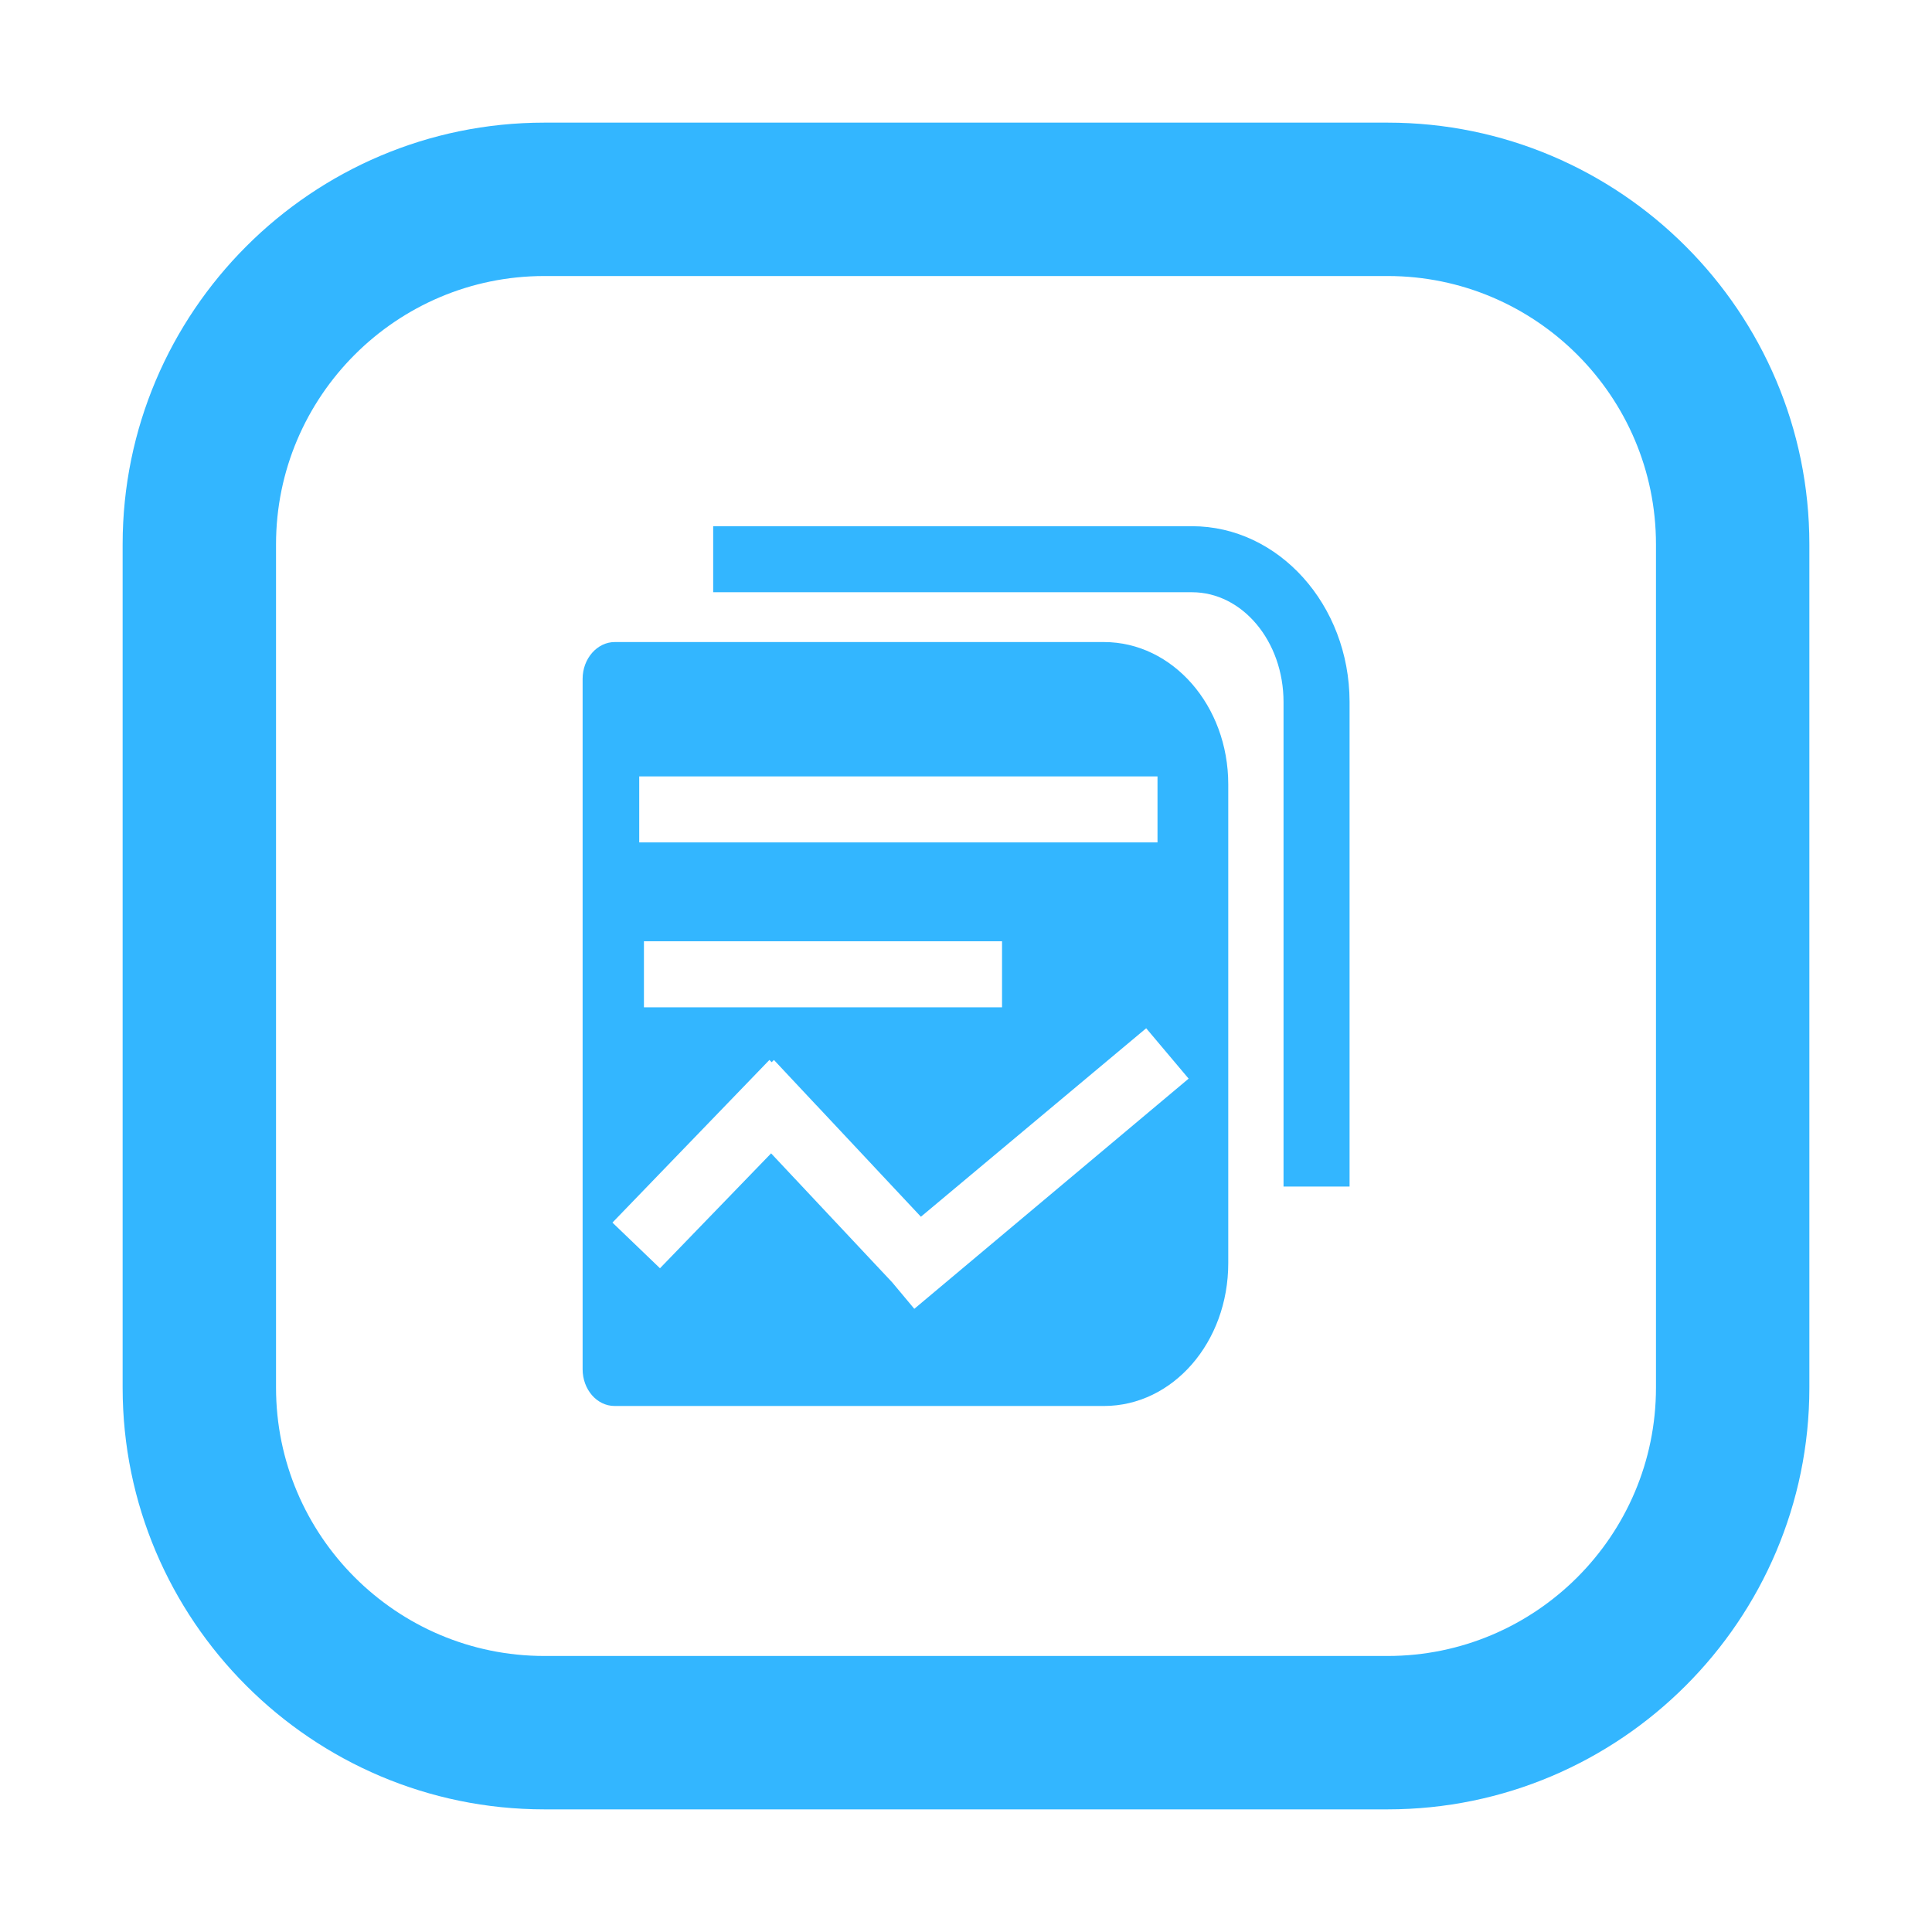 <?xml version="1.0" standalone="no"?><!DOCTYPE svg PUBLIC "-//W3C//DTD SVG 1.1//EN" "http://www.w3.org/Graphics/SVG/1.1/DTD/svg11.dtd"><svg t="1671479363745" class="icon" viewBox="0 0 1024 1024" version="1.1" xmlns="http://www.w3.org/2000/svg" p-id="1594" xmlns:xlink="http://www.w3.org/1999/xlink" width="128" height="128"><path d="M735.5 959h-447C165.3 959 65 858.7 65 735.5v-447C65 165.3 165.3 65 288.5 65h447C858.7 65 959 165.3 959 288.5v447C959 858.7 858.7 959 735.5 959z m-447-812.7c-78.4 0-142.2 63.8-142.2 142.2v447c0 78.4 63.8 142.2 142.2 142.2h447c78.4 0 142.2-63.8 142.2-142.2v-447c0-78.4-63.8-142.2-142.2-142.2h-447z" fill="#33B6FF" p-id="1595"></path><path d="M585.1 340.3H325.8c-9.2 0-17 8.7-17 19.5v365.9c0 10.7 7.5 19.5 17 19.5h259.3c36.5 0 65.9-33.7 65.9-75.7V415.7c0-41.7-29.5-75.4-65.9-75.4z m-246.3 71.2h274.7v35H338.8v-35z m192.3 87.4v35H341.3v-35h189.8z m-46.5 194.8l-11.7-14-64.2-68.4-58.9 60.9-25.2-24.2 83.2-86.2 1.2 1.2 1.2-1.2 22.2 23.7 0.5 0.5 55.2 58.9L607.5 545l22.5 26.7-145.4 122z" fill="#33B6FF" p-id="1596"></path><path d="M631.8 278.9H378v35h253.8c26.7 0 48.5 26 48.5 58.2v256.8h35v-257c-0.1-51.3-37.6-93-83.5-93z" fill="#33B6FF" p-id="1597"></path></svg>